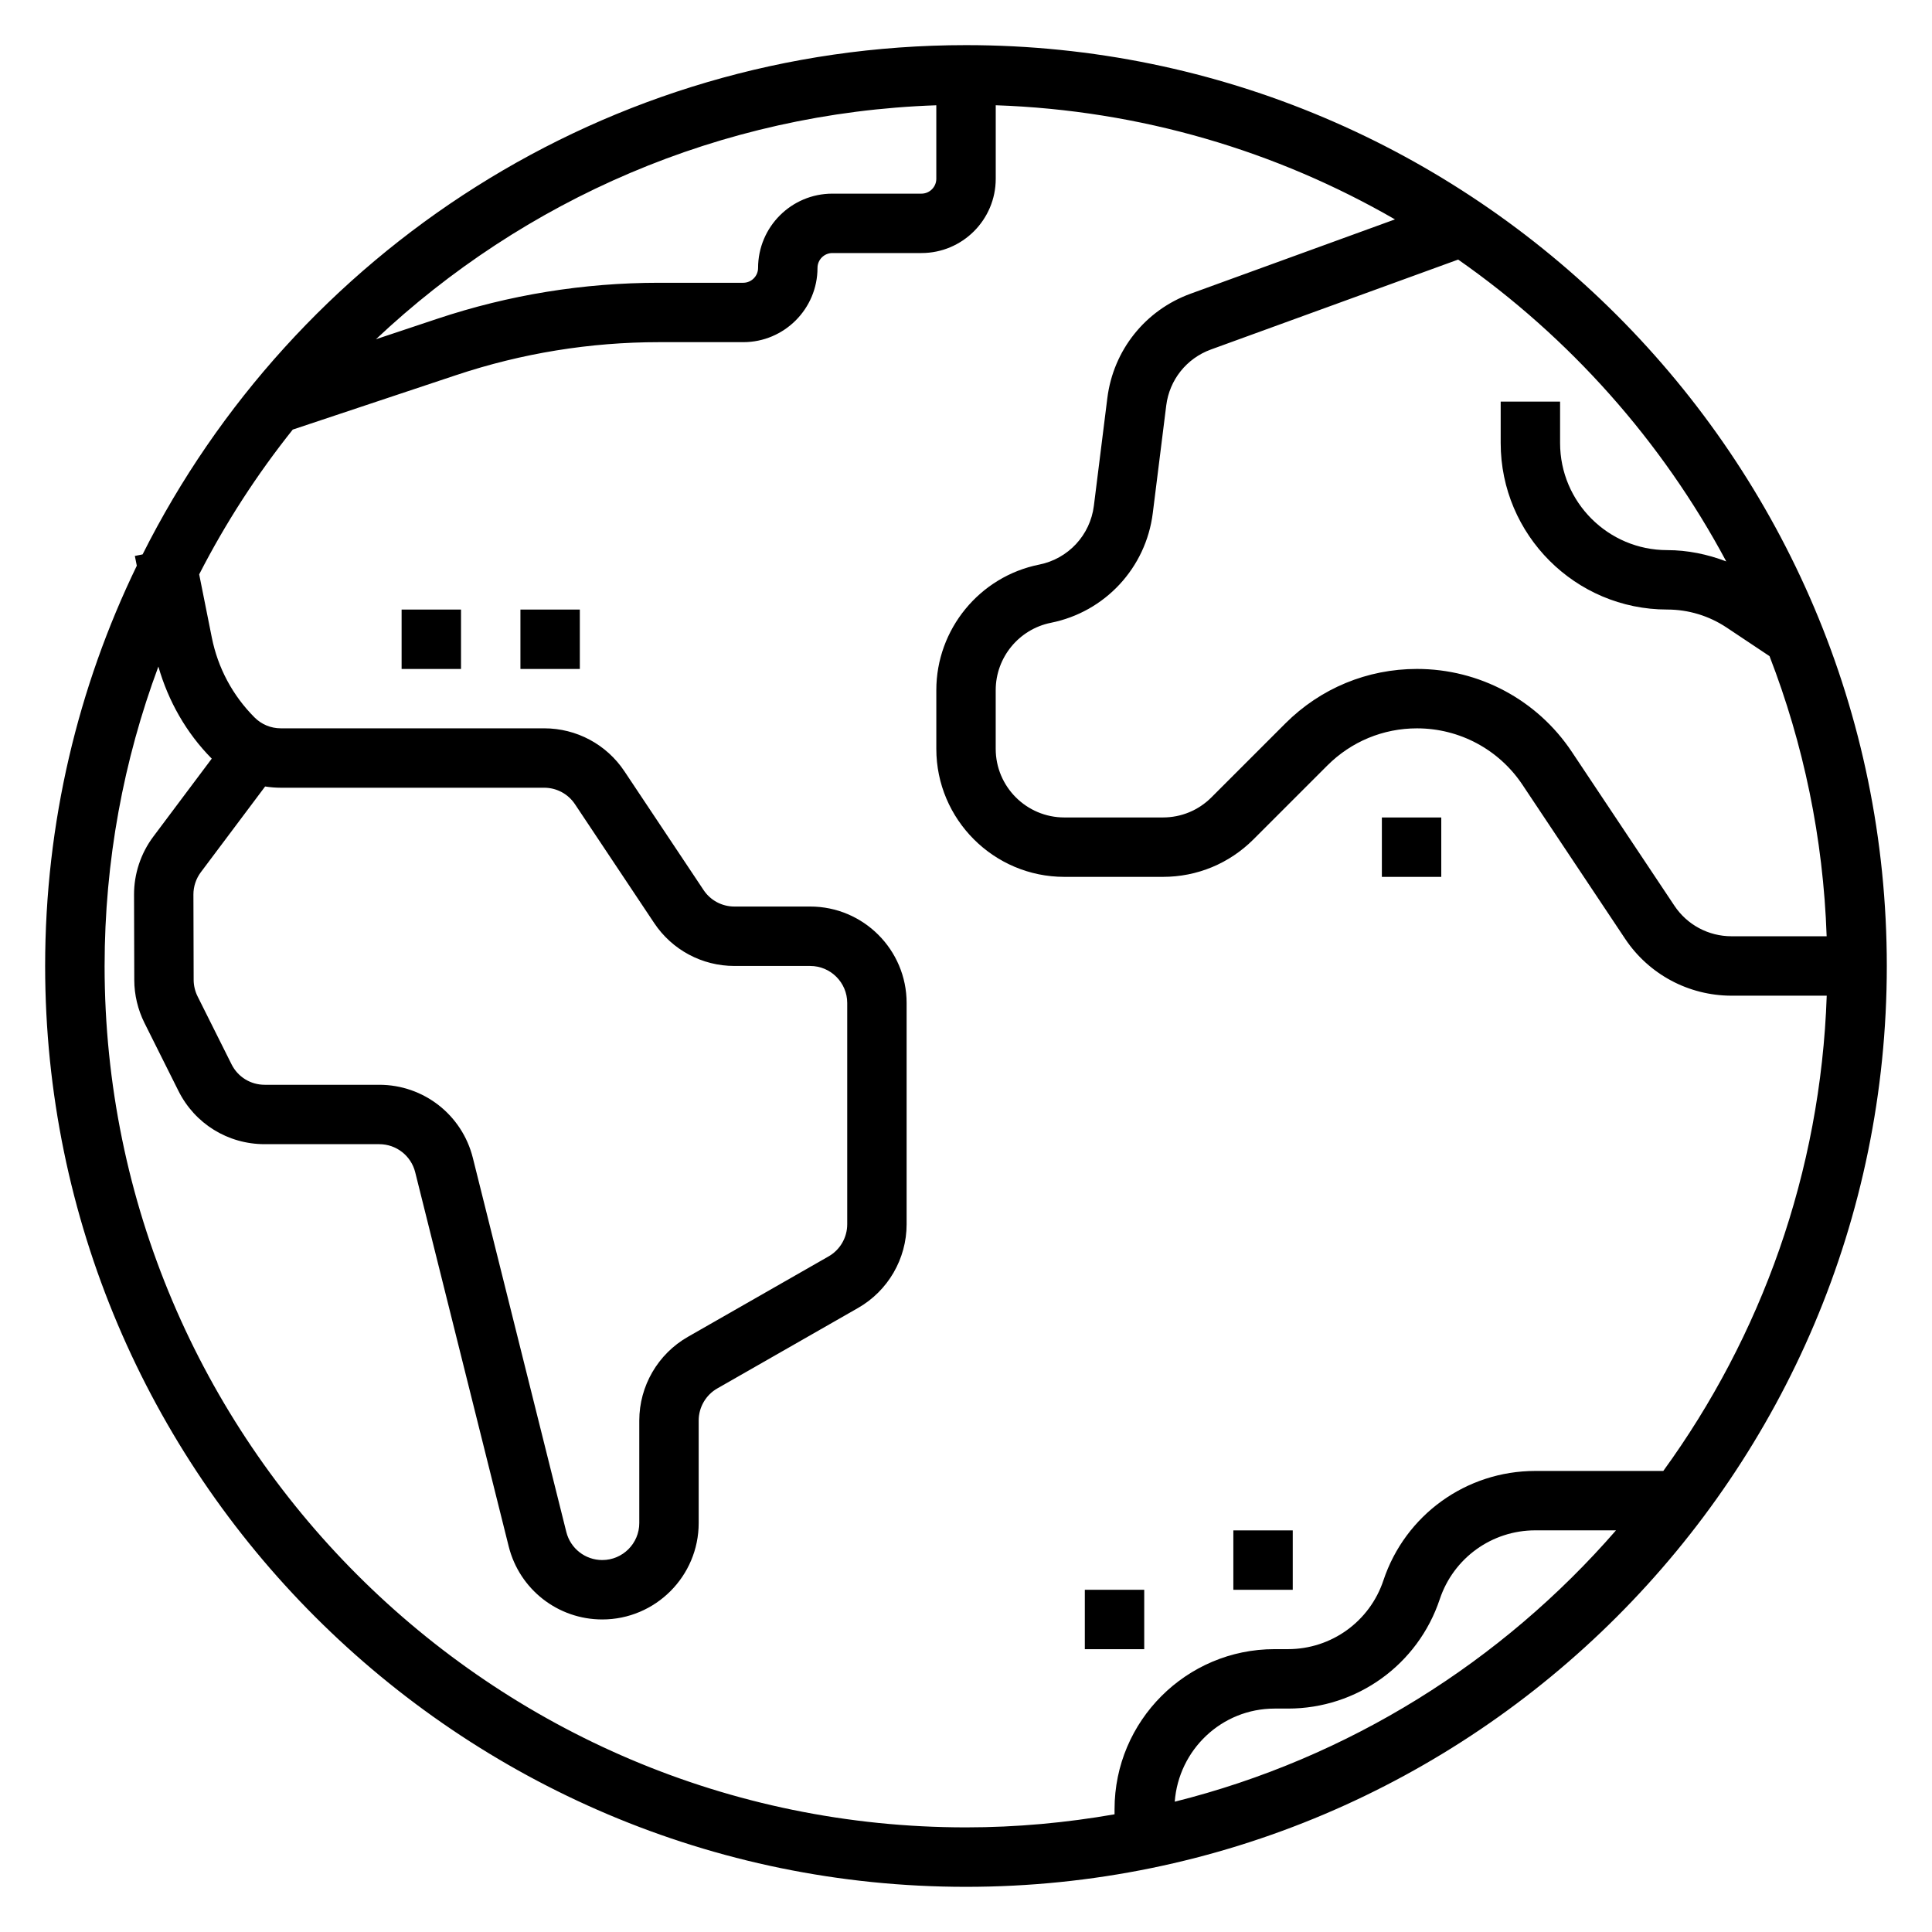<?xml version="1.0" encoding="UTF-8"?>
<!-- The Best Svg Icon site in the world: iconSvg.co, Visit us! https://iconsvg.co -->
<svg fill="#000000" width="800px" height="800px" version="1.1" viewBox="144 144 512 512" xmlns="http://www.w3.org/2000/svg">
 <g>
  <path d="m400 155.96c-95.371 0-178.08 55.02-218.21 134.96l-2.055 0.41 0.52 2.59c-15.555 32.094-24.293 68.086-24.293 106.08 0 134.56 109.47 244.03 244.03 244.03s244.03-109.47 244.03-244.03c0.004-134.57-109.46-244.04-244.03-244.04zm201.47 136.82c-4.984-1.898-10.242-2.992-15.652-2.992-15.648 0-28.379-12.727-28.379-28.379v-10.98h-15.742v10.98c0 24.324 19.797 44.125 44.121 44.125 5.621 0 11.059 1.652 15.742 4.762l11.383 7.59c8.965 23.176 14.25 48.152 15.137 74.234h-25.215c-6.094 0-11.754-3.023-15.129-8.094l-27.191-40.793c-9.164-13.746-24.508-21.957-41.031-21.957-13.18 0-25.566 5.133-34.891 14.453l-19.578 19.578c-3.438 3.441-8.004 5.328-12.859 5.328h-26.129c-10.027 0-18.184-8.152-18.184-18.184v-15.562c0-8.645 6.148-16.137 14.617-17.84 14.336-2.867 25.191-14.547 27.008-29.055l3.566-28.527c0.852-6.809 5.383-12.492 11.832-14.84l65.535-23.836c29.527 20.648 53.973 48.051 71.039 79.988zm-209.34-120.88v19.484c0 2.164-1.77 3.934-3.934 3.934h-23.617c-10.855 0-19.68 8.828-19.68 19.684 0 2.164-1.77 3.934-3.938 3.934h-22.301c-20.004 0-39.762 3.203-58.742 9.531l-16.289 5.434c39.105-36.832 91.137-60.039 148.5-62zm-220.41 228.09c0-27.891 5.047-54.617 14.25-79.344 2.644 9.18 7.383 17.57 14.145 24.402l-15.484 20.664c-3.32 4.426-5.133 9.895-5.109 15.406l0.062 22.625c0.008 3.906 0.945 7.824 2.699 11.344l9.004 18.012c4.348 8.707 13.109 14.121 22.855 14.121h30.363c4.512 0 8.422 3.055 9.523 7.422l24.781 99.172c2.852 11.398 13.051 19.359 24.797 19.359 14.09 0 25.551-11.461 25.551-25.555v-27.16c0-3.512 1.891-6.777 4.945-8.516l37.273-21.309c7.953-4.535 12.887-13.035 12.887-22.191v-58.648c0-14.09-11.461-25.551-25.551-25.551h-20.09c-3.289 0-6.344-1.629-8.164-4.367l-20.988-31.488c-4.746-7.125-12.695-11.375-21.262-11.375h-69.801c-2.621 0-5.086-1.023-6.941-2.875-5.809-5.809-9.73-13.137-11.336-21.191l-3.344-16.734c6.992-13.641 15.312-26.48 24.797-38.367l43.336-14.445c17.355-5.789 35.445-8.723 53.746-8.723h22.301c10.855 0 19.68-8.824 19.68-19.68 0-2.168 1.773-3.938 3.938-3.938h23.617c10.855 0 19.68-8.824 19.68-19.68v-19.484c38.414 1.316 74.438 12.156 105.8 30.246l-54.145 19.688c-12.027 4.367-20.492 14.973-22.082 27.688l-3.566 28.527c-0.977 7.777-6.785 14.035-14.477 15.578-15.805 3.156-27.277 17.145-27.277 33.266v15.562c0 18.703 15.223 33.93 33.93 33.93h26.129c9.062 0 17.578-3.527 23.992-9.941l19.578-19.578c6.352-6.344 14.785-9.84 23.758-9.84 11.258 0 21.703 5.59 27.945 14.949l27.191 40.793c6.297 9.453 16.855 15.105 28.23 15.105h25.215c-1.598 46.941-17.422 90.309-43.312 125.95h-33.938c-18.277 0-34.449 11.652-40.234 29-3.629 10.895-13.793 18.223-25.293 18.223h-3.551c-23.387 0-42.406 19.02-42.406 42.406v1.363c-12.801 2.234-25.93 3.465-39.359 3.465-125.88 0-228.29-102.42-228.29-228.29zm42.539-47.562c1.355 0.211 2.746 0.328 4.148 0.328h69.801c3.289 0 6.344 1.629 8.164 4.367l20.988 31.488c4.746 7.125 12.695 11.379 21.262 11.379h20.09c5.406 0 9.809 4.398 9.809 9.809v58.648c0 3.512-1.891 6.777-4.945 8.516l-37.273 21.309c-7.949 4.535-12.887 13.035-12.887 22.191v27.16c0 5.406-4.402 9.805-9.809 9.805-4.512 0-8.422-3.055-9.523-7.422l-24.781-99.172c-2.852-11.398-13.055-19.355-24.797-19.355h-30.363c-3.746 0-7.102-2.078-8.777-5.414l-9.008-18.016c-0.676-1.363-1.031-2.867-1.039-4.359l-0.062-22.625c-0.008-2.117 0.691-4.211 1.961-5.91zm241.06 269.04c1.031-13.758 12.438-24.676 26.457-24.676h3.551c18.285 0 34.457-11.652 40.227-29 3.644-10.906 13.805-18.234 25.301-18.234h21.402c-30.262 34.805-70.832 60.387-116.94 71.91z"/>
  <path d="m250.43 305.54h15.742v15.742h-15.742z"/>
  <path d="m281.92 305.54h15.742v15.742h-15.742z"/>
  <path d="m510.21 360.64h15.742v15.742h-15.742z"/>
  <path d="m470.85 549.57h15.742v15.742h-15.742z"/>
  <path d="m431.49 565.31h15.742v15.742h-15.742z"/>
 </g>
</svg>